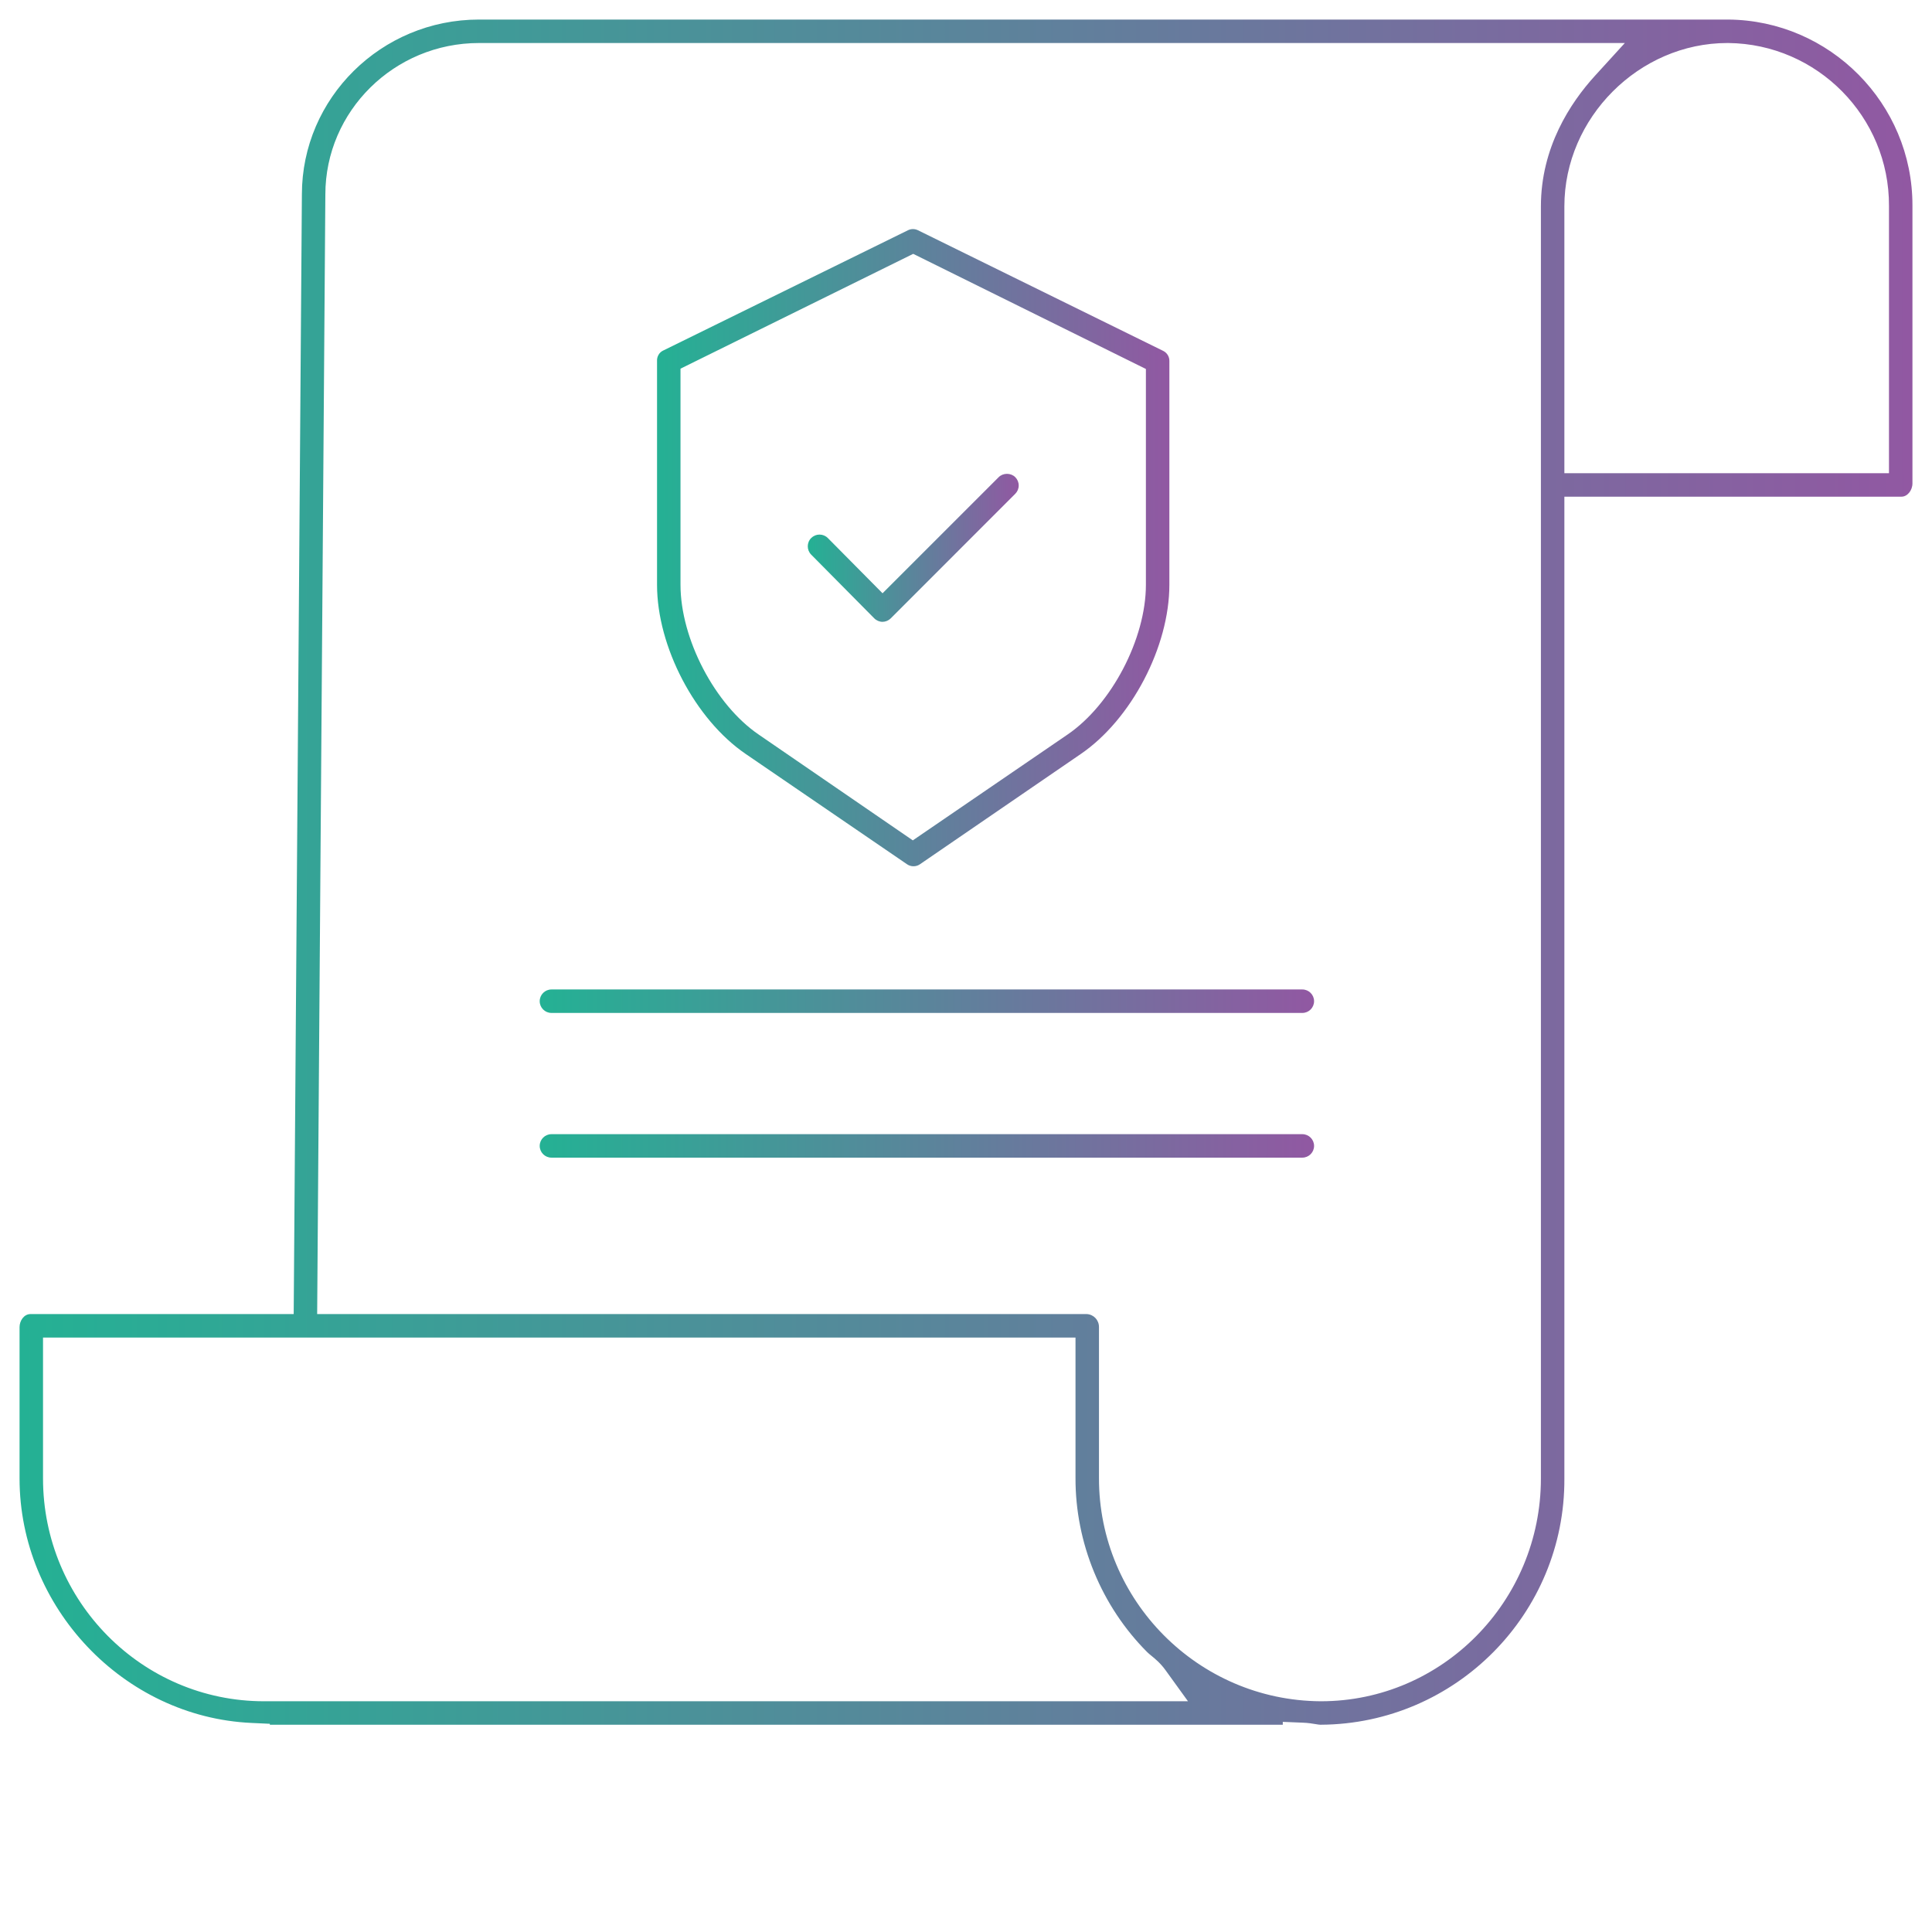 <?xml version="1.0" encoding="utf-8"?>
<!-- Generator: Adobe Illustrator 16.0.0, SVG Export Plug-In . SVG Version: 6.00 Build 0)  -->
<!DOCTYPE svg PUBLIC "-//W3C//DTD SVG 1.1//EN" "http://www.w3.org/Graphics/SVG/1.1/DTD/svg11.dtd">
<svg version="1.1" id="Layer_1" xmlns="http://www.w3.org/2000/svg" xmlns:xlink="http://www.w3.org/1999/xlink" x="0px" y="0px"
	 width="494px" height="494px" viewBox="0 0 494 494" enable-background="new 0 0 494 494" xml:space="preserve">
<linearGradient id="SVGID_1_" gradientUnits="userSpaceOnUse" x1="5" y1="223" x2="489" y2="223">
	<stop  offset="0" style="stop-color:#24B194"/>
	<stop  offset="1" style="stop-color:#9158A2"/>
</linearGradient>
<path fill="url(#SVGID_1_)" d="M400,378.054V127h86.207c1.488,0,2.793-1.595,2.793-3.414V52.559
	C489.046,26.518,467.903,5.187,441.87,5H122.469C97.503,5,77.191,25.061,77.191,49.719L75.096,336H7.793
	C6.122,336,5,337.719,5,339.324v38.711c0,32.949,26.571,60.989,59.232,62.506L69,440.762V441h259v-0.732l5.205,0.214
	c1.333,0.055,2.363,0.227,3.193,0.364c0.498,0.083,0.93,0.154,1.188,0.154h0.175C372.261,440.791,400.181,412.556,400,378.054z
	 M441.895,11c22.795,0.226,41.213,18.917,41.105,41.664V121h-83V52.758C400,30.123,419.083,11,441.672,11H441.895z M67.5,435
	C36.321,435,11,409.442,11,378.027V342h264v35.895c-0.059,16.573,6.615,32.793,18.307,44.518c0.308,0.309,0.674,0.607,1.098,0.955
	c1.031,0.843,2.314,1.892,3.625,3.705l5.729,7.929L67.5,435L67.5,435z M337.766,435h-0.164
	c-31.299-0.227-56.674-25.847-56.602-57.113v-38.563c0.01-1.792-1.352-3.229-3.107-3.324H81.096l2.095-286.263
	c0-21.343,17.62-38.737,39.277-38.737H415.46l-7.629,8.369C401.521,26.29,394,37.703,394,52.773V378.02
	C394,409.438,368.773,435,337.766,435z"/>
<linearGradient id="SVGID_2_" gradientUnits="userSpaceOnUse" x1="167.997" y1="140.037" x2="299.003" y2="140.037">
	<stop  offset="0" style="stop-color:#24B194"/>
	<stop  offset="1" style="stop-color:#9158A2"/>
</linearGradient>
<path fill="url(#SVGID_2_)" d="M299,149.523l0.002-57.197c0.031-1.079-0.572-2.094-1.54-2.587l-62.735-30.858
	c-0.41-0.204-0.85-0.307-1.289-0.307s-0.879,0.104-1.273,0.299l-62.702,30.813c-0.896,0.458-1.497,1.471-1.465,2.547l0.002,0.15
	v57.141c0,15.848,9.747,34.446,22.672,43.26l41.251,28.203c0.997,0.687,2.317,0.676,3.282,0.011l41.132-28.199
	C289.261,183.98,299,165.379,299,149.523z M233.401,214.877l-39.411-27.056c-11.205-7.647-19.99-24.473-19.99-38.298V94.267
	l59.503-29.359L293,94.345v55.179c0,13.815-8.807,30.64-20.047,38.303L233.401,214.877z"/>
<linearGradient id="SVGID_3_" gradientUnits="userSpaceOnUse" x1="206.543" y1="140.079" x2="260.478" y2="140.079">
	<stop  offset="0" style="stop-color:#24B194"/>
	<stop  offset="1" style="stop-color:#9158A2"/>
</linearGradient>
<path fill="url(#SVGID_3_)" d="M255.355,122.008l-29.693,29.689l-13.984-14.12c-0.568-0.573-1.326-0.889-2.134-0.889
	c-0.796,0-1.547,0.309-2.114,0.871c-1.176,1.166-1.184,3.073-0.018,4.252l16.109,16.273c0.57,0.581,1.336,0.908,2.124,0.916
	c0.789-0.006,1.559-0.33,2.113-0.889l31.837-31.849c0.57-0.57,0.884-1.324,0.884-2.126c0-0.803-0.313-1.557-0.879-2.124
	C258.462,120.87,256.49,120.876,255.355,122.008z"/>
<linearGradient id="SVGID_4_" gradientUnits="userSpaceOnUse" x1="138" y1="256" x2="336" y2="256">
	<stop  offset="0" style="stop-color:#24B194"/>
	<stop  offset="1" style="stop-color:#9158A2"/>
</linearGradient>
<path fill="url(#SVGID_4_)" d="M141,259h192c1.654,0,3-1.346,3-3s-1.346-3-3-3H141c-1.654,0-3,1.346-3,3S139.346,259,141,259z"/>
<linearGradient id="SVGID_5_" gradientUnits="userSpaceOnUse" x1="138" y1="293" x2="336" y2="293">
	<stop  offset="0" style="stop-color:#24B194"/>
	<stop  offset="1" style="stop-color:#9158A2"/>
</linearGradient>
<path fill="url(#SVGID_5_)" d="M141,296h192c1.654,0,3-1.346,3-3s-1.346-3-3-3H141c-1.654,0-3,1.346-3,3S139.346,296,141,296z"/>
</svg>
